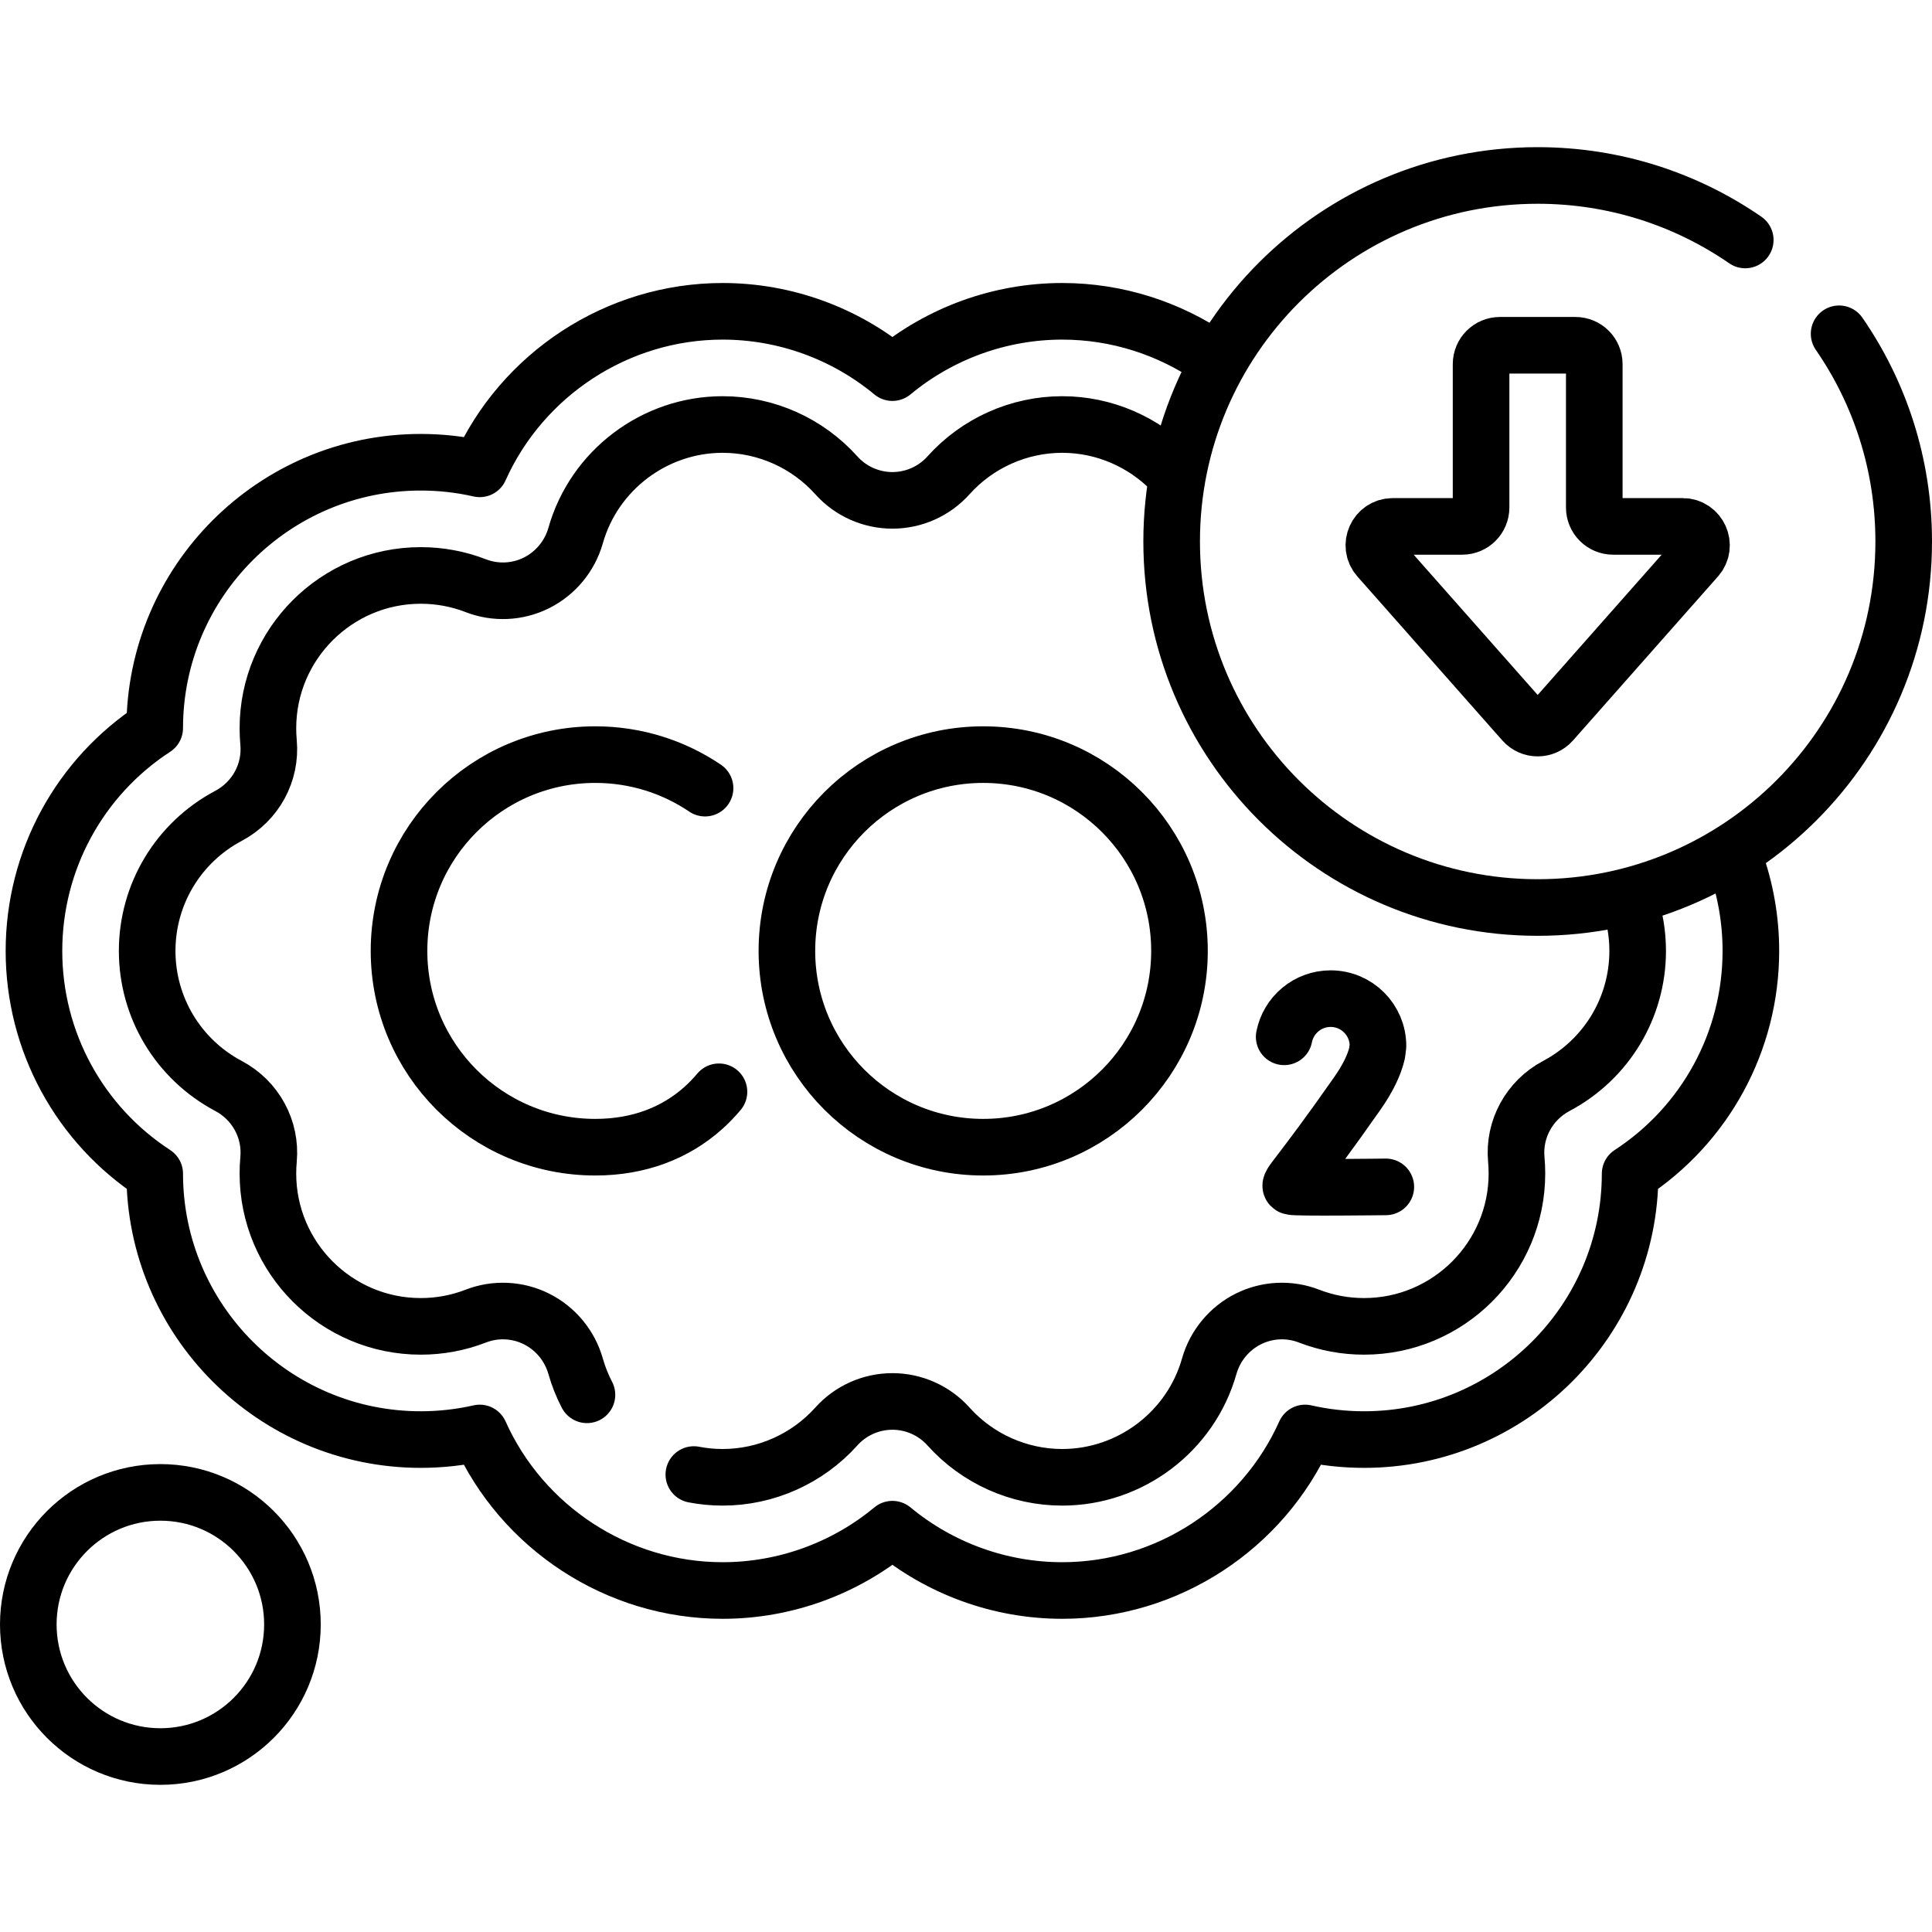 <?xml version="1.0" encoding="UTF-8"?>
<svg xmlns="http://www.w3.org/2000/svg" xmlns:xlink="http://www.w3.org/1999/xlink" version="1.1" id="Capa_1" x="0px" y="0px" viewBox="0 0 512 512" style="enable-background:new 0 0 512 512;" xml:space="preserve" width="512" height="512">
<g>
	<path style="fill:none;stroke:#000000;stroke-width:15;stroke-linecap:round;stroke-linejoin:round;stroke-miterlimit:10;" d="&#10;&#9;&#9;M459.823,228.051C462.548,235.604,464,243.687,464,252c0,24.01-12.115,46.1-32,59.053c-0.027,38.851-31.643,70.447-70.5,70.447&#10;&#9;&#9;c-5.301,0-10.528-0.585-15.634-1.748C334.667,404.757,309.471,421.5,281.5,421.5c-16.509,0-32.429-5.828-45-16.25&#10;&#9;&#9;c-12.571,10.422-28.491,16.25-45,16.25c-27.969,0-53.165-16.743-64.366-41.748c-5.104,1.162-10.333,1.748-15.634,1.748&#10;&#9;&#9;c-38.857,0-70.473-31.596-70.5-70.447C21.112,298.098,9,276.01,9,252s12.115-46.1,32-59.053&#10;&#9;&#9;c0.027-38.851,31.643-70.447,70.5-70.447c5.301,0,10.528,0.585,15.634,1.748C138.333,99.243,163.529,82.5,191.5,82.5&#10;&#9;&#9;c16.509,0,32.429,5.828,45,16.25c12.571-10.422,28.491-16.25,45-16.25c14.556,0,28.362,4.535,39.834,12.41 M183.875,390.77&#10;&#9;&#9;c2.482,0.48,5.033,0.73,7.625,0.73c11.479,0,22.468-4.912,30.147-13.476c3.776-4.21,9.189-6.625,14.853-6.625&#10;&#9;&#9;s11.076,2.415,14.852,6.625c7.681,8.564,18.669,13.477,30.148,13.477c18.026,0,34.045-12.101,38.955-29.427&#10;&#9;&#9;c1.549-5.459,5.337-10.032,10.394-12.551c5.001-2.491,10.848-2.763,16.051-0.744c4.656,1.806,9.568,2.722,14.601,2.722&#10;&#9;&#9;c22.332,0,40.5-18.168,40.5-40.5c0-1.249-0.057-2.506-0.169-3.737c-0.734-8.018,3.435-15.664,10.621-19.477&#10;&#9;&#9;C425.742,280.731,434,267.018,434,252c0-4.438-0.721-8.763-2.081-12.835 M310.502,124.773&#10;&#9;&#9;c-7.461-7.639-17.847-12.273-29.002-12.273c-11.479,0-22.468,4.912-30.147,13.476c-3.776,4.21-9.189,6.625-14.853,6.625&#10;&#9;&#9;s-11.076-2.415-14.852-6.625c-7.681-8.564-18.669-13.477-30.148-13.477c-18.026,0-34.045,12.101-38.955,29.427&#10;&#9;&#9;c-1.549,5.459-5.337,10.032-10.394,12.551c-5,2.49-10.85,2.762-16.051,0.744c-4.656-1.806-9.568-2.722-14.601-2.722&#10;&#9;&#9;C89.168,152.5,71,170.668,71,193c0,1.249,0.057,2.506,0.169,3.737c0.734,8.018-3.435,15.664-10.621,19.477&#10;&#9;&#9;C47.258,223.269,39,236.982,39,252s8.258,28.731,21.551,35.788c7.184,3.812,11.353,11.458,10.618,19.479&#10;&#9;&#9;C71.057,308.494,71,309.751,71,311c0,22.332,18.168,40.5,40.5,40.5c5.032,0,9.944-0.916,14.602-2.723&#10;&#9;&#9;c5.2-2.017,11.05-1.746,16.05,0.745c5.057,2.519,8.845,7.092,10.393,12.547c0.752,2.654,1.765,5.185,3.005,7.57"/>
	<path style="fill:none;stroke:#000000;stroke-width:15;stroke-linecap:round;stroke-linejoin:round;stroke-miterlimit:10;" d="&#10;&#9;&#9;M42.5,465.5L42.5,465.5c-19.33,0-35-15.67-35-35v0c0-19.33,15.67-35,35-35h0c19.33,0,35,15.67,35,35v0&#10;&#9;&#9;C77.5,449.83,61.83,465.5,42.5,465.5z"/>
	<path style="fill:none;stroke:#000000;stroke-width:15;stroke-linecap:round;stroke-linejoin:round;stroke-miterlimit:10;" d="&#10;&#9;&#9;M367.257,314.535c0,0-23.859,0.3-24.989-0.077s1.812-2.367,17.455-24.717c2.921-4.174,4.53-7.696,5.214-10.646l0.242-1.897&#10;&#9;&#9;c0-6.93-5.618-12.548-12.548-12.548c-6.098,0-11.18,4.35-12.313,10.116"/>
	<path style="fill:none;stroke:#000000;stroke-width:15;stroke-linecap:round;stroke-linejoin:round;stroke-miterlimit:10;" d="&#10;&#9;&#9;M186.846,208.865c-8.302-5.609-18.311-8.884-29.084-8.884c-28.729,0-52.019,23.29-52.019,52.019s23.289,52.019,52.019,52.019&#10;&#9;&#9;c11.668,0,21.265-3.841,28.549-10.329c1.507-1.342,2.915-2.798,4.222-4.356"/>
	
		<circle style="fill:none;stroke:#000000;stroke-width:15;stroke-linecap:round;stroke-linejoin:round;stroke-miterlimit:10;" cx="260.556" cy="252" r="52.019"/>
	<path style="fill:none;stroke:#000000;stroke-width:15;stroke-linecap:round;stroke-linejoin:round;stroke-miterlimit:10;" d="&#10;&#9;&#9;M487.382,88.458C498.178,104.096,504.5,123.06,504.5,143.5v0c0,53.572-43.428,97-97,97h0c-53.572,0-97-43.428-97-97v0&#10;&#9;&#9;c0-53.572,43.428-97,97-97h0c20.426,0,39.378,6.314,55.01,17.096"/>
	<path style="fill:none;stroke:#000000;stroke-width:15;stroke-linecap:round;stroke-linejoin:round;stroke-miterlimit:10;" d="&#10;&#9;&#9;M422.5,134.5v-38c0-2.761-2.239-5-5-5h-20c-2.761,0-5,2.239-5,5v38c0,2.761-2.239,5-5,5h-18.407c-4.308,0-6.599,5.084-3.746,8.311&#10;&#9;&#9;l38.407,43.45c1.99,2.251,5.502,2.251,7.492,0l38.407-43.45c2.853-3.228,0.561-8.311-3.746-8.311H427.5&#10;&#9;&#9;C424.739,139.5,422.5,137.261,422.5,134.5z"/>
</g>















</svg>
